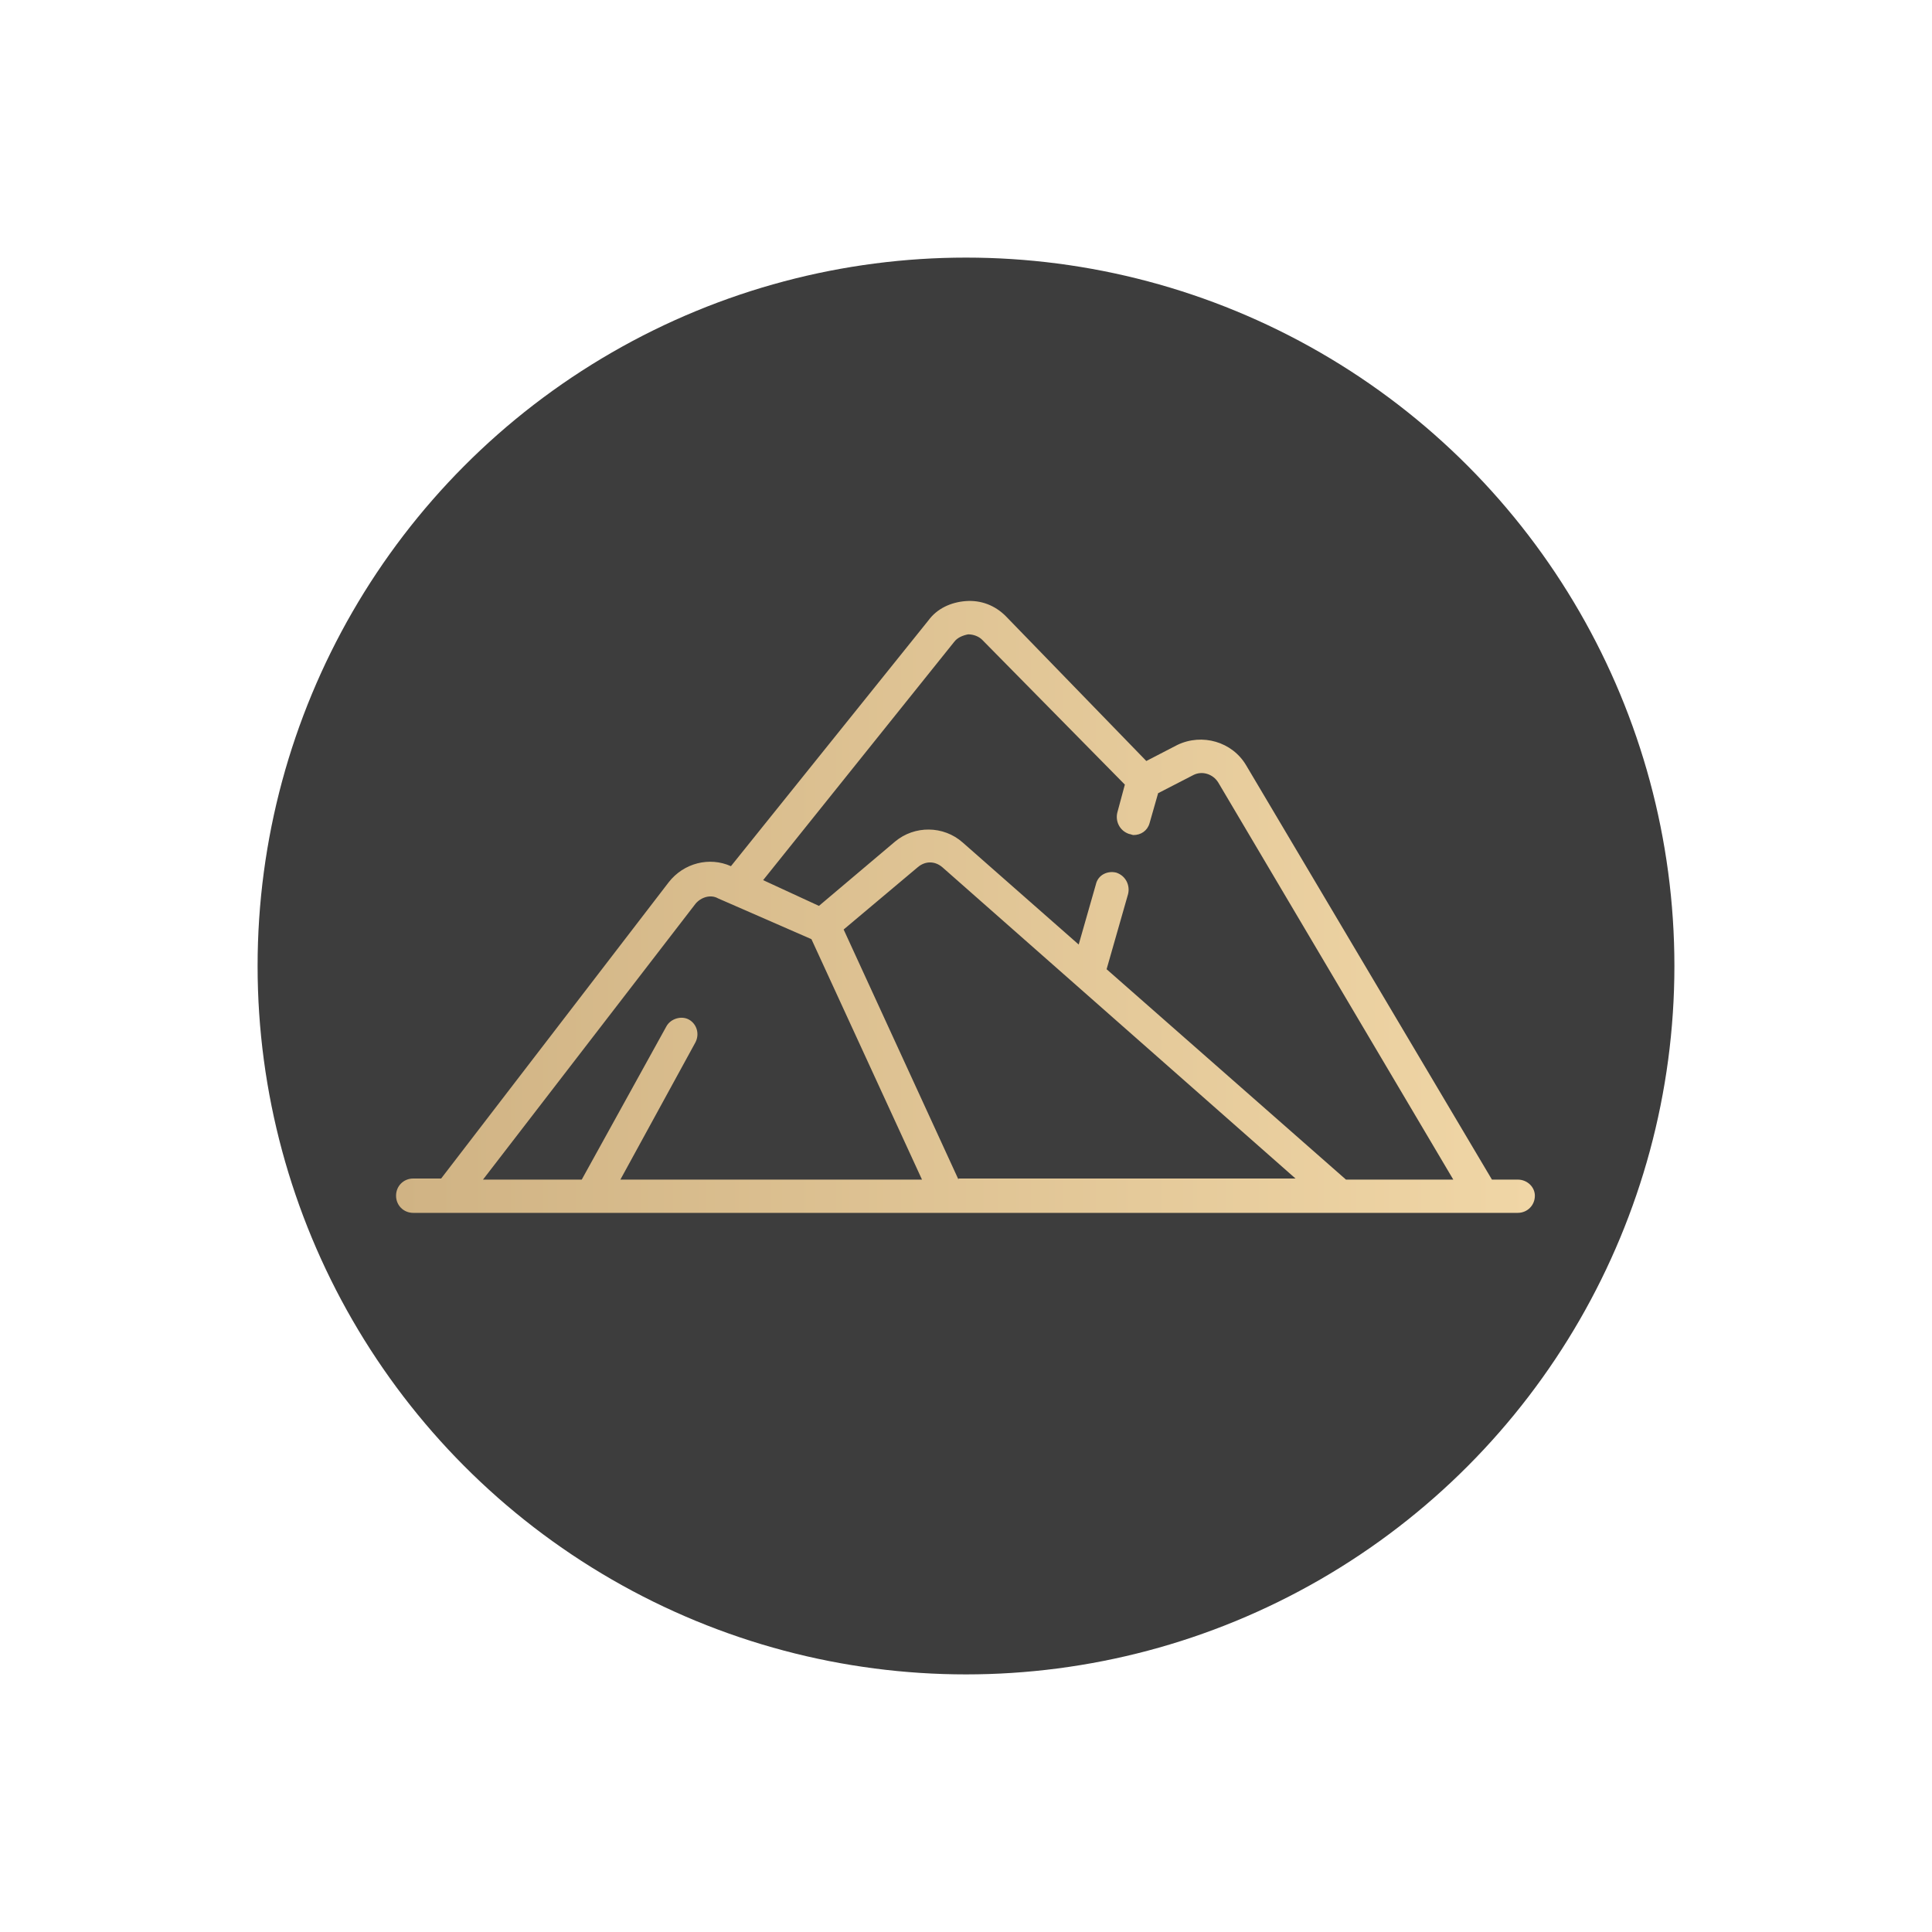 <?xml version="1.0" encoding="UTF-8"?> <!-- Generator: Adobe Illustrator 26.1.0, SVG Export Plug-In . SVG Version: 6.00 Build 0) --> <svg xmlns="http://www.w3.org/2000/svg" xmlns:xlink="http://www.w3.org/1999/xlink" id="Слой_1" x="0px" y="0px" viewBox="0 0 180 180" style="enable-background:new 0 0 180 180;" xml:space="preserve"> <style type="text/css"> .st0{fill:#3D3D3D;} .st1{fill:url(#SVGID_1_);} </style> <g> <g> <circle class="st0" cx="90" cy="90" r="66"></circle> </g> <linearGradient id="SVGID_1_" gradientUnits="userSpaceOnUse" x1="37" y1="84.5" x2="143" y2="84.5"> <stop offset="5.327789e-09" style="stop-color:#D0B384"></stop> <stop offset="1" style="stop-color:#F0D6A6"></stop> </linearGradient> <path class="st1" d="M141.4,109.9H139l-22.9-38.6c-1.3-2.2-4.1-3-6.4-1.9l-2.9,1.5L93.7,57.4c-1-1-2.3-1.5-3.7-1.4 c-1.4,0.1-2.7,0.7-3.5,1.8L68.1,80.7l0,0c-2-0.9-4.4-0.3-5.8,1.5l-21.2,27.6h-2.6c-0.9,0-1.6,0.7-1.6,1.6c0,0.9,0.7,1.6,1.6,1.6 h102.9c0.9,0,1.6-0.7,1.6-1.6C143,110.6,142.3,109.9,141.4,109.9z M88.9,59.8c0.3-0.4,0.8-0.6,1.3-0.7c0.5,0,1,0.2,1.3,0.5 l13.3,13.5l-0.7,2.6c-0.2,0.8,0.2,1.7,1.1,2c0.1,0,0.3,0.1,0.4,0.1c0.7,0,1.3-0.4,1.5-1.1l0.8-2.8l3.3-1.7c0.8-0.4,1.8-0.1,2.3,0.7 l21.9,37h-10l-22.3-19.6l2-7c0.2-0.8-0.2-1.7-1.1-2c-0.8-0.2-1.7,0.2-1.9,1.1l-1.6,5.6l-10.8-9.5c-1.8-1.6-4.5-1.6-6.3-0.1l-7.1,6 L71.1,82L88.9,59.8z M89.3,109.9L78.6,86.6l6.9-5.8c0.7-0.6,1.6-0.6,2.3,0l32.9,29H89.3z M64.8,84.2c0.5-0.6,1.4-0.9,2.1-0.5 l8.7,3.8l10.3,22.4H57.8l7-12.8c0.4-0.8,0.1-1.7-0.6-2.1c-0.7-0.4-1.7-0.1-2.1,0.6l-7.9,14.3H45L64.8,84.2z"></path> </g> </svg> 